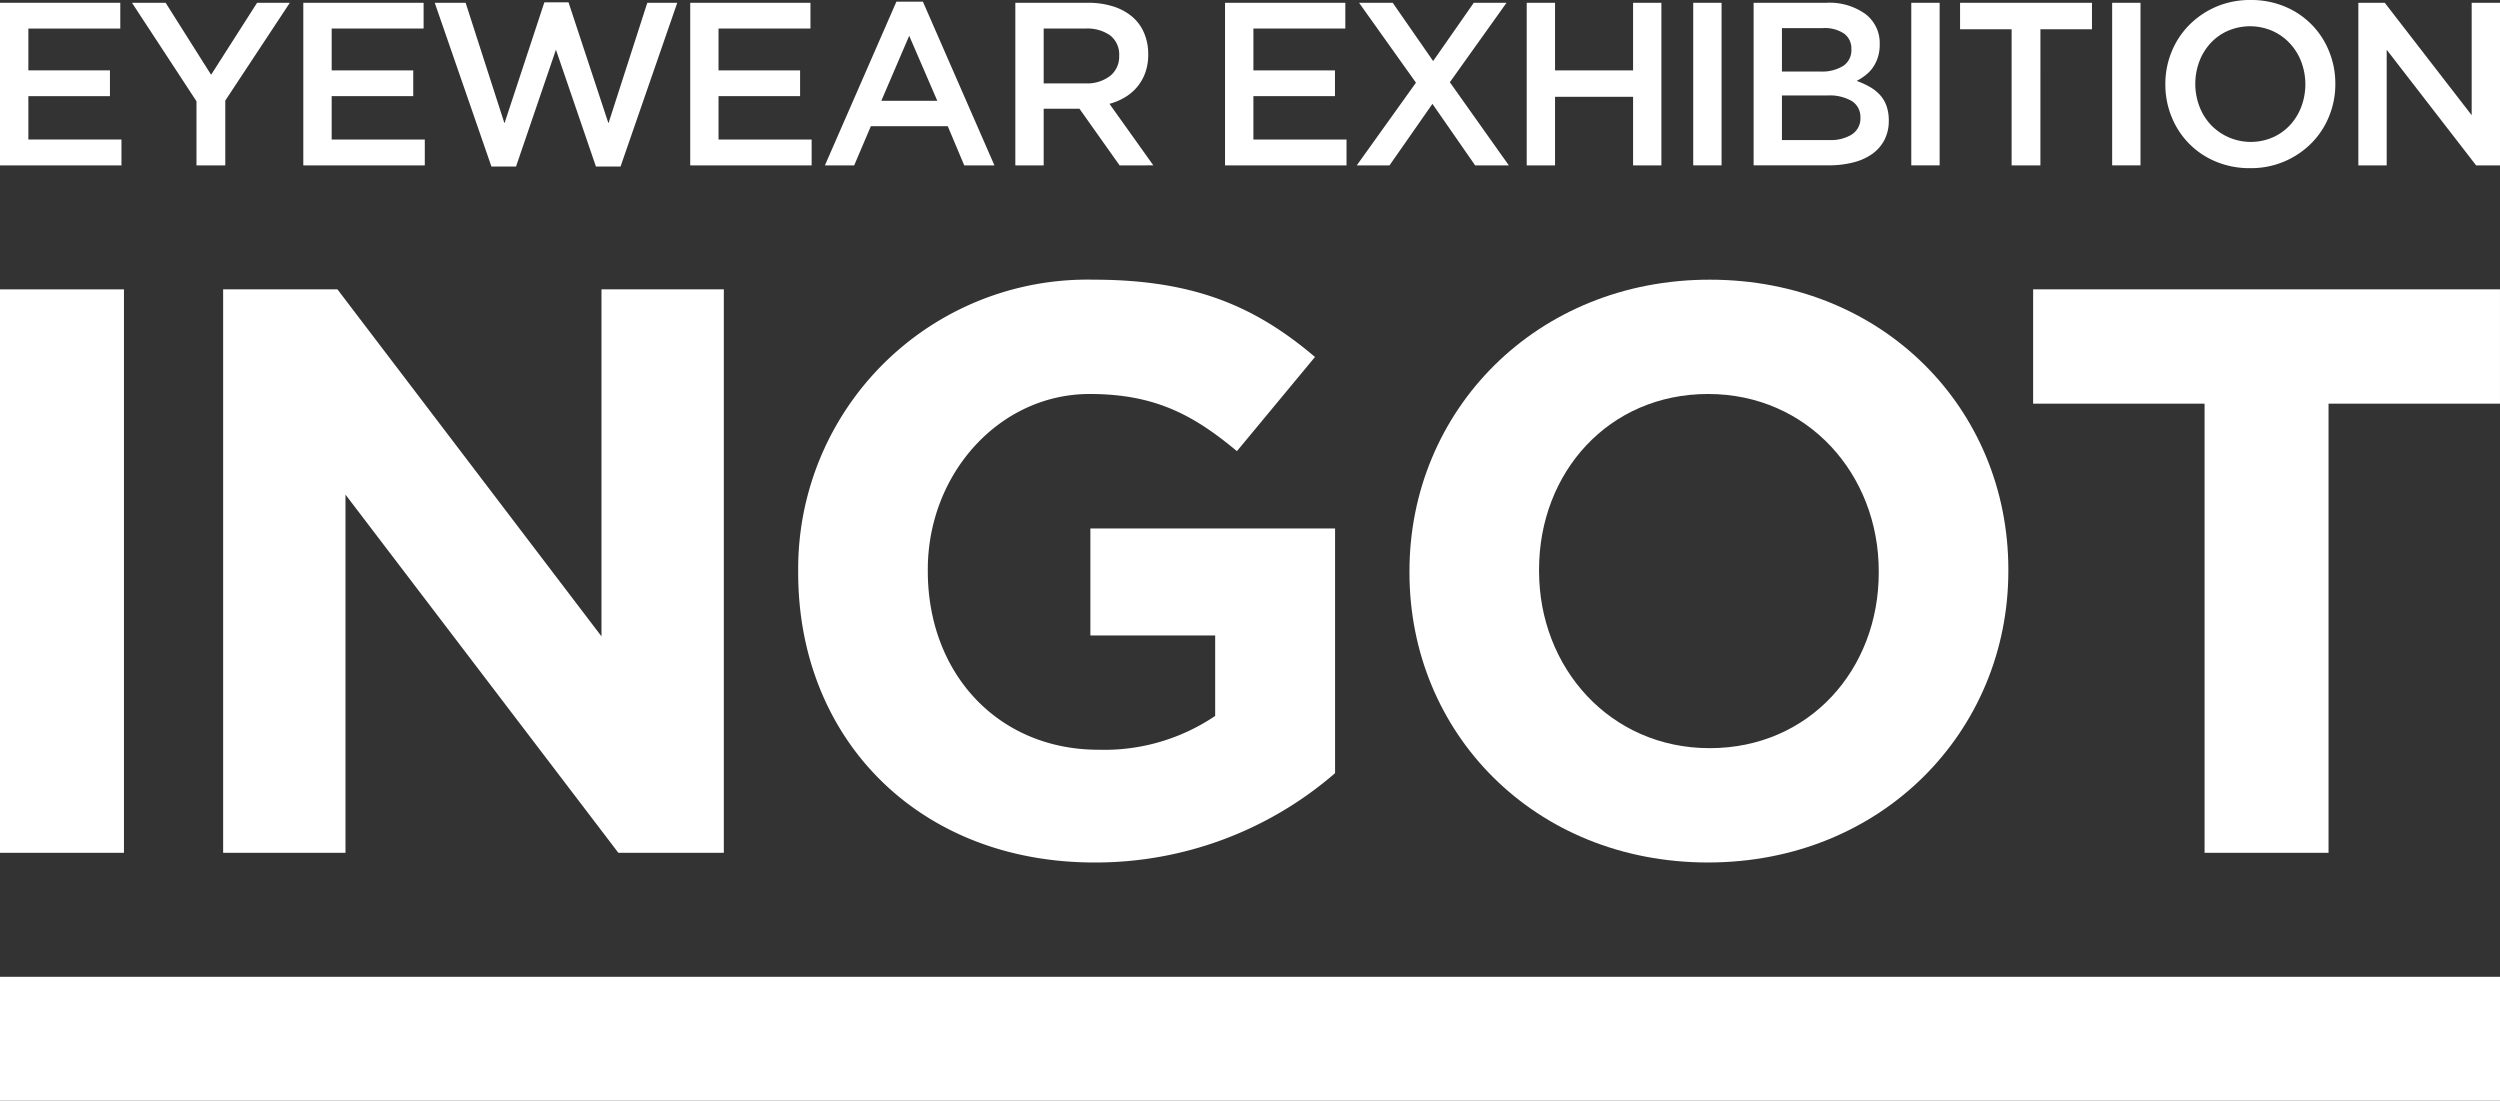 <svg xmlns="http://www.w3.org/2000/svg" xmlns:xlink="http://www.w3.org/1999/xlink" width="193.096" height="85.02" viewBox="0 0 193.096 85.02"><rect x="0" y="0" width="193.096" height="85.02" fill="#333333" stroke="none"/><defs><clipPath id="a"><rect width="193.096" height="85.02" fill="#fff"/></clipPath></defs><g transform="translate(0 0)"><path d="M101.665,14.469V23.3h13.242V57.989h9.575V23.3h13.242V14.469Z" transform="translate(55.371 7.88)" fill="#fff"/><rect width="9.574" height="43.519" transform="translate(0 22.351)" fill="#fff"/><path d="M41.684,57.989,20.608,30.323V57.989h-9.45V14.469h8.828l20.394,26.8v-26.8h9.45v43.52Z" transform="translate(6.077 7.881)" fill="#fff"/><g transform="translate(0 0)"><g clip-path="url(#a)"><path d="M62.791,59c-13.554,0-22.879-9.512-22.879-22.382v-.125A22.338,22.338,0,0,1,62.729,13.985c7.833,0,12.558,2.115,17.1,5.97L73.8,27.229c-3.357-2.8-6.341-4.415-11.376-4.415-6.965,0-12.5,6.155-12.5,13.554v.124c0,7.958,5.471,13.8,13.18,13.8a15.282,15.282,0,0,0,9.016-2.612V41.466H62.481V33.2h18.9V52.1A28.243,28.243,0,0,1,62.791,59" transform="translate(21.738 7.617)" fill="#fff"/><path d="M93.545,59C80.116,59,70.479,48.988,70.479,36.617v-.125c0-12.373,9.761-22.507,23.19-22.507S116.735,24,116.735,36.368v.124c0,12.373-9.761,22.507-23.19,22.507m13.18-22.507c0-7.461-5.471-13.678-13.18-13.678S80.488,28.908,80.488,36.368v.124c0,7.461,5.471,13.678,13.18,13.678s13.057-6.092,13.057-13.553Z" transform="translate(38.386 7.617)" fill="#fff"/><path d="M9.291,2.13h-7.1V5.359h6.3V7.351h-6.3V10.7H9.381V12.7H0V.139H9.291Z" transform="translate(0 0.076)" fill="#fff"/><path d="M13.807,12.7H11.583V7.745L6.6.139H9.2L12.712,5.7,16.264.139h2.529L13.807,7.691Z" transform="translate(3.593 0.076)" fill="#fff"/><path d="M24.458,2.13h-7.1V5.359h6.3V7.351h-6.3V10.7h7.192V12.7H15.167V.139h9.291Z" transform="translate(8.26 0.076)" fill="#fff"/><path d="M30.205.116h1.866l3.085,9.345,3-9.31h2.314L36.089,12.8h-1.9L31.1,3.775,28.017,12.8h-1.9L21.739.152h2.385l3,9.31Z" transform="translate(11.84 0.064)" fill="#fff"/><path d="M43.8,2.13H36.7V5.359H43V7.351H36.7V10.7h7.192V12.7H34.514V.139H43.8Z" transform="translate(18.798 0.076)" fill="#fff"/><path d="M54.343,12.728H52.011L50.738,9.7H44.8l-1.291,3.032H41.248L46.773.082h2.045ZM47.76,2.719,45.607,7.74H49.93Z" transform="translate(22.465 0.045)" fill="#fff"/><path d="M58.825,12.7l-3.1-4.376H52.96V12.7H50.771V.139h5.6a6.376,6.376,0,0,1,1.946.278,4.214,4.214,0,0,1,1.471.789,3.392,3.392,0,0,1,.924,1.256,4.107,4.107,0,0,1,.323,1.659,4.11,4.11,0,0,1-.224,1.409,3.646,3.646,0,0,1-.618,1.094,3.777,3.777,0,0,1-.942.808,4.722,4.722,0,0,1-1.211.511l3.39,4.753ZM58.1,2.661A3.074,3.074,0,0,0,56.18,2.13H52.96V6.364H56.2a2.9,2.9,0,0,0,1.891-.576,1.9,1.9,0,0,0,.7-1.549A1.875,1.875,0,0,0,58.1,2.661" transform="translate(27.652 0.076)" fill="#fff"/><path d="M70.548,2.13h-7.1V5.359h6.3V7.351h-6.3V10.7h7.192V12.7H61.257V.139h9.291Z" transform="translate(33.363 0.076)" fill="#fff"/><path d="M76.989,12.7l-3.3-4.753L70.371,12.7H67.842L72.416,6.31,68.021.139h2.6l3.122,4.5,3.139-4.5h2.53L75.034,6.275,79.591,12.7Z" transform="translate(36.95 0.076)" fill="#fff"/><path d="M78.53,7.4V12.7H76.342V.14H78.53V5.359h6.027V.14h2.187V12.7H84.558V7.4Z" transform="translate(41.579 0.076)" fill="#fff"/><rect width="2.189" height="12.556" transform="translate(130.782 0.216)" fill="#fff"/><path d="M96.317,1a2.82,2.82,0,0,1,1.111,2.354,3.217,3.217,0,0,1-.151,1.024,2.938,2.938,0,0,1-.392.782,2.752,2.752,0,0,1-.568.584,4.694,4.694,0,0,1-.667.431,6.3,6.3,0,0,1,1.007.457,3.222,3.222,0,0,1,.785.618,2.488,2.488,0,0,1,.508.851,3.326,3.326,0,0,1,.179,1.137,3.205,3.205,0,0,1-.332,1.486,3.052,3.052,0,0,1-.939,1.084,4.366,4.366,0,0,1-1.469.661,7.5,7.5,0,0,1-1.9.224h-5.8V.139h5.623A4.771,4.771,0,0,1,96.317,1M94.595,5.025a1.455,1.455,0,0,0,.644-1.307,1.415,1.415,0,0,0-.564-1.2,2.687,2.687,0,0,0-1.636-.423H89.876V5.449h3a3.078,3.078,0,0,0,1.716-.425m.7,5.276A1.474,1.474,0,0,0,95.938,9,1.452,1.452,0,0,0,95.3,7.745,3.394,3.394,0,0,0,93.362,7.3H89.876V10.74h3.648a3.1,3.1,0,0,0,1.77-.439" transform="translate(47.758 0.076)" fill="#fff"/><rect width="2.189" height="12.556" transform="translate(147.625 0.216)" fill="#fff"/><path d="M104.217,12.7h-2.224V2.185H98.011V.139H108.2V2.185h-3.982Z" transform="translate(53.381 0.076)" fill="#fff"/><rect width="2.189" height="12.556" transform="translate(163.14 0.216)" fill="#fff"/><path d="M120.922,8.987a6.309,6.309,0,0,1-1.364,2.073,6.549,6.549,0,0,1-4.736,1.928,6.7,6.7,0,0,1-2.654-.511,6.231,6.231,0,0,1-3.409-3.452,6.575,6.575,0,0,1-.483-2.512A6.569,6.569,0,0,1,108.759,4a6.287,6.287,0,0,1,1.364-2.071A6.543,6.543,0,0,1,112.2.521,6.626,6.626,0,0,1,114.859,0a6.724,6.724,0,0,1,2.654.511,6.227,6.227,0,0,1,3.409,3.454,6.569,6.569,0,0,1,.483,2.512,6.567,6.567,0,0,1-.483,2.51m-2.144-4.206a4.379,4.379,0,0,0-.879-1.426,4.189,4.189,0,0,0-1.355-.968,4.344,4.344,0,0,0-3.434-.009,4.051,4.051,0,0,0-1.338.951,4.355,4.355,0,0,0-.87,1.416,4.934,4.934,0,0,0,0,3.462,4.363,4.363,0,0,0,.879,1.426,4.27,4.27,0,0,0,4.79.978,4.063,4.063,0,0,0,1.336-.95,4.345,4.345,0,0,0,.87-1.418,4.933,4.933,0,0,0,0-3.462" transform="translate(58.972 0)" fill="#fff"/><path d="M126.68.14h2.189V12.7h-1.844l-6.909-8.933V12.7h-2.189V.14h2.04l6.713,8.682Z" transform="translate(64.228 0.076)" fill="#fff"/><rect width="193.096" height="9.575" transform="translate(0 75.445)" fill="#fff"/></g></g></g></svg>